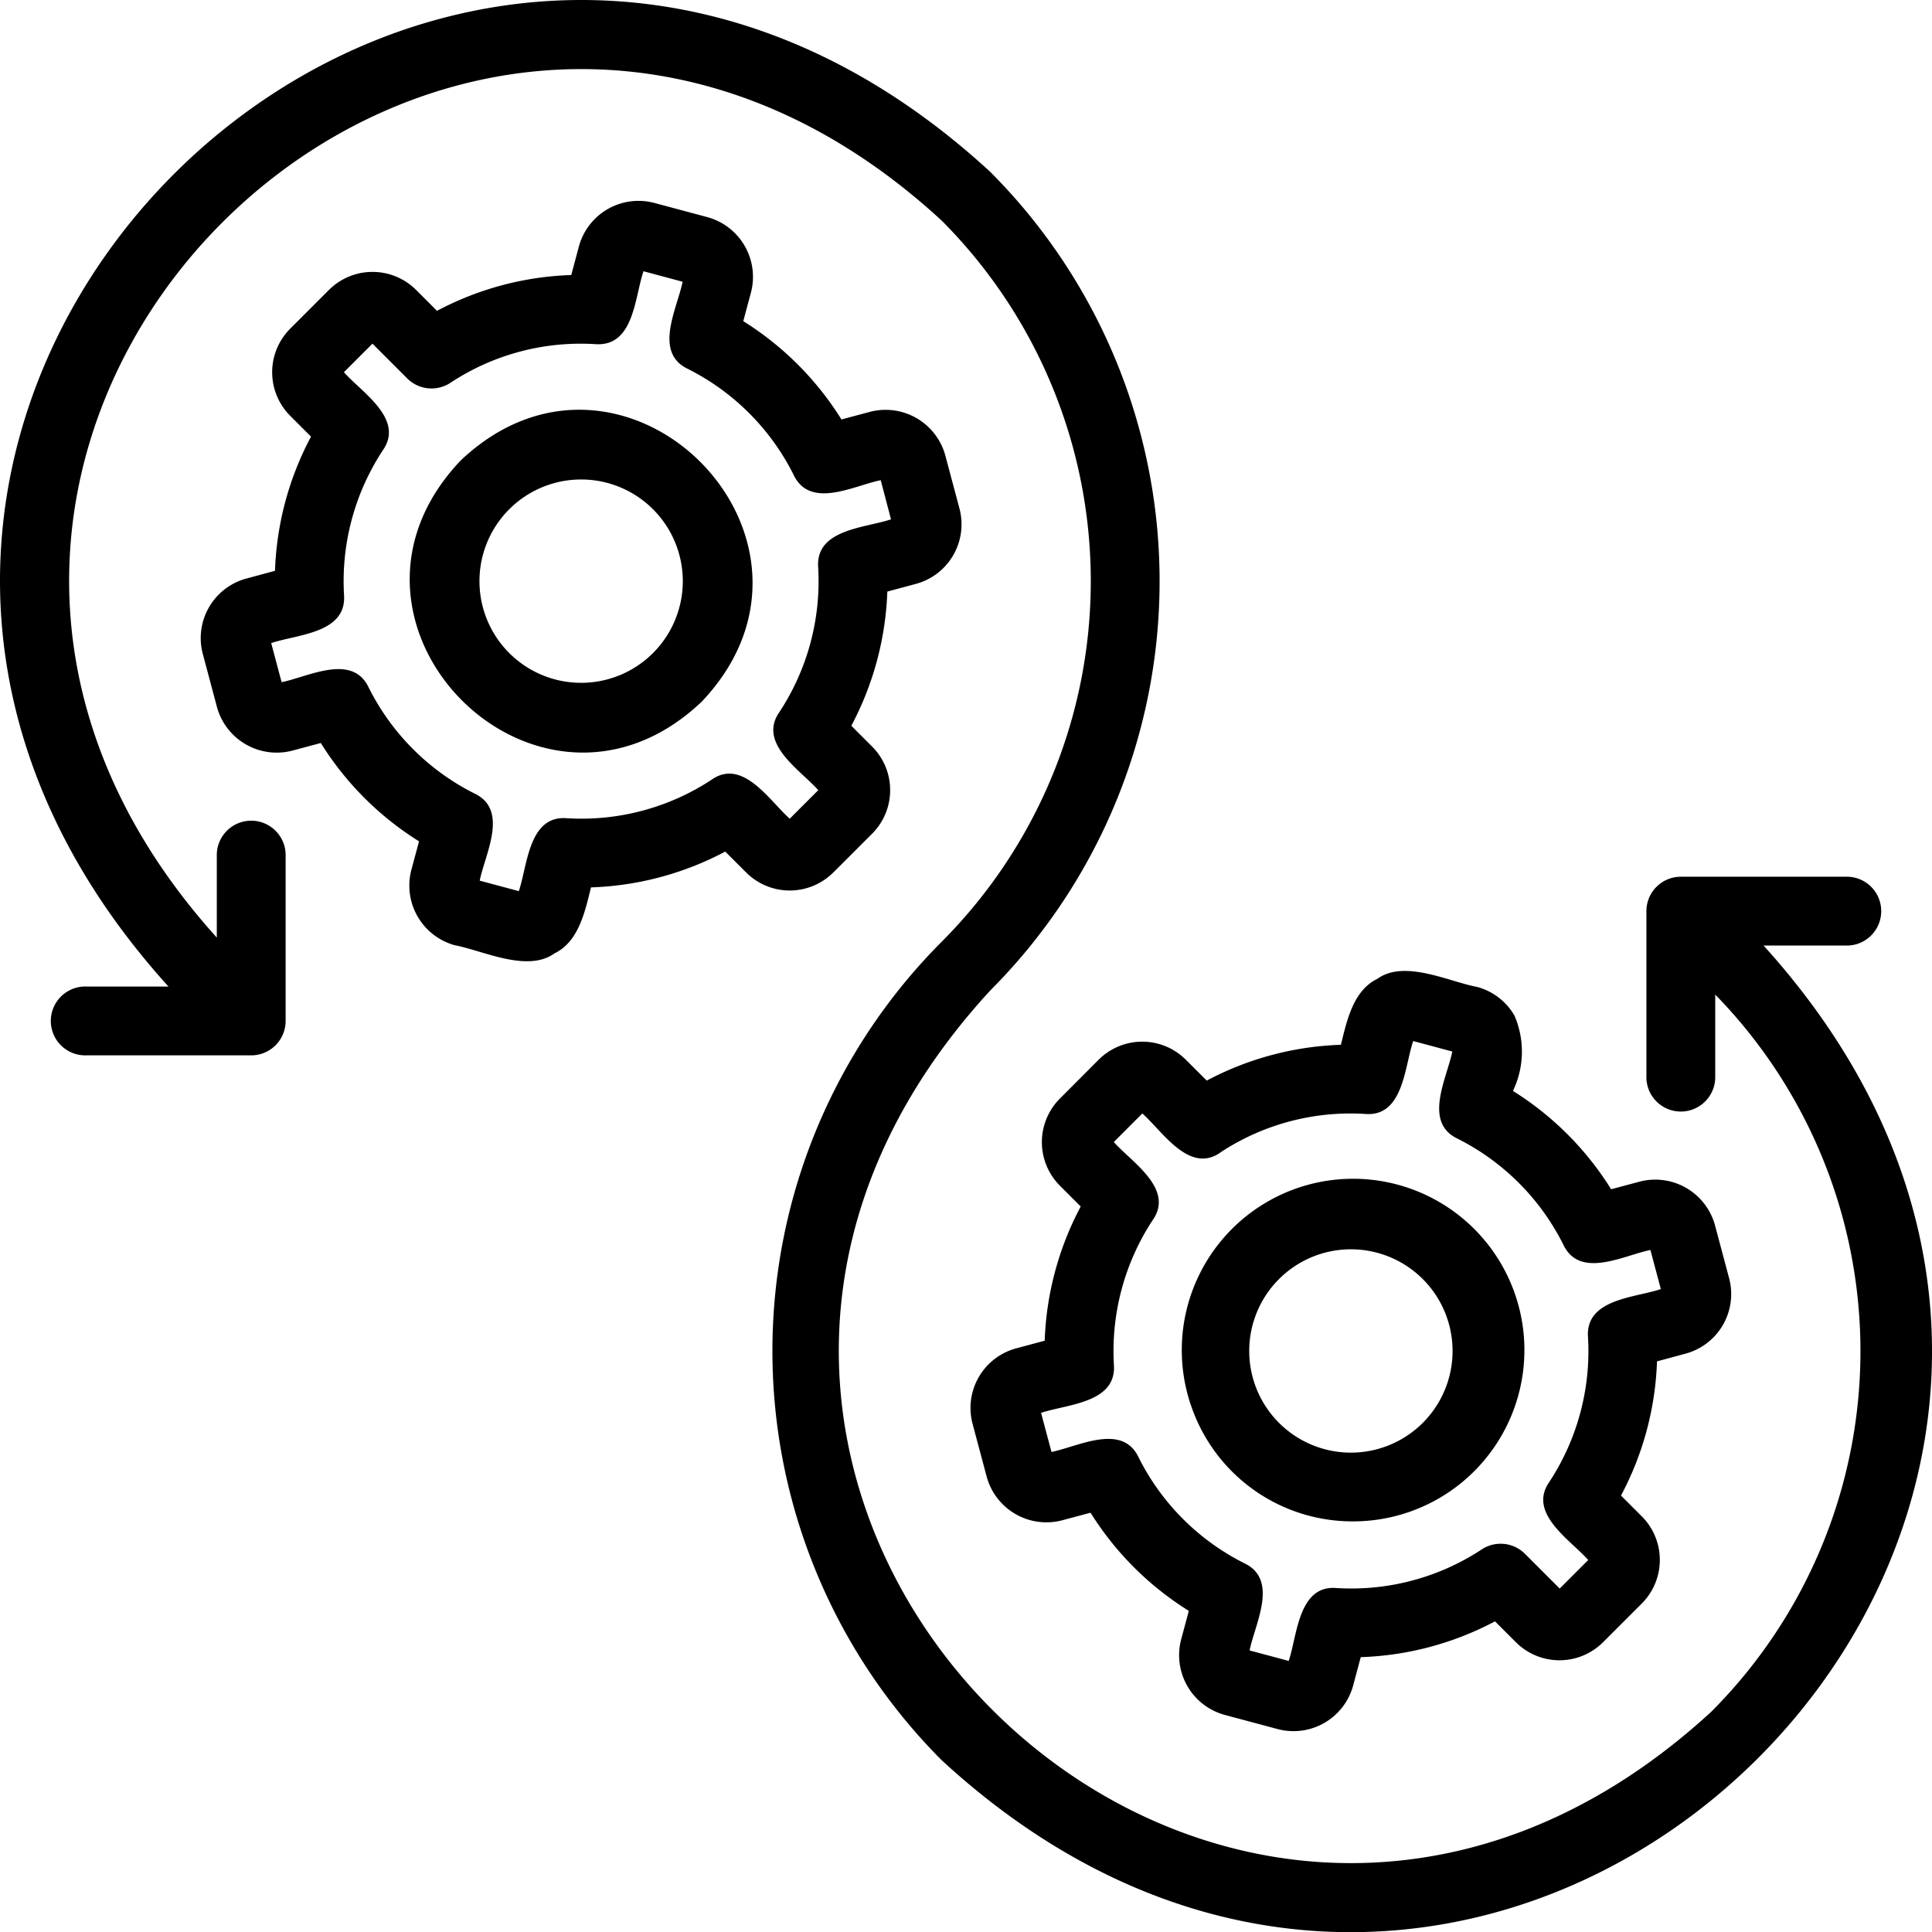 <svg xmlns="http://www.w3.org/2000/svg" width="65.997" height="66.003"><path d="M60.243 32.3h2.809a1.176 1.176 0 1 0 0-2.351h-5.635a1.176 1.176 0 0 0-1.176 1.176v5.635a1.176 1.176 0 1 0 2.351 0v-2.785a17.434 17.434 0 0 1-.129 24.492c-17.02 15.665-40.292-7.628-24.633-24.635a19.79 19.79 0 0 0 0-27.958C14.612-11.834-11.792 14.328 5.755 33.7H2.946a1.176 1.176 0 1 0 0 2.351h5.635a1.176 1.176 0 0 0 1.176-1.176v-5.63a1.176 1.176 0 1 0-2.351 0v2.783C-8.002 14.954 15.243-8.057 32.168 7.536a17.44 17.44 0 0 1 0 24.634 19.79 19.79 0 0 0 0 27.959C51.387 77.839 77.79 51.671 60.243 32.3"/><path d="m28.468 29.803 1.324-1.324a2.106 2.106 0 0 0 0-2.976l-.711-.711a10.54 10.54 0 0 0 1.23-4.584l.978-.263a2.107 2.107 0 0 0 1.486-2.575l-.483-1.811a2.116 2.116 0 0 0-2.577-1.49l-.971.26a10.5 10.5 0 0 0-3.354-3.358l.262-.976a2.115 2.115 0 0 0-1.488-2.578l-1.812-.485a2.11 2.11 0 0 0-2.577 1.488l-.261.975a10.5 10.5 0 0 0-4.586 1.223l-.714-.714a2.107 2.107 0 0 0-2.977 0l-1.324 1.324a2.106 2.106 0 0 0 0 2.976l.711.711a10.5 10.5 0 0 0-1.23 4.584l-.978.264a2.107 2.107 0 0 0-1.488 2.577l.483 1.811a2.116 2.116 0 0 0 2.577 1.49l.971-.26a10.5 10.5 0 0 0 3.355 3.359l-.262.975a2.115 2.115 0 0 0 1.485 2.575c.965.181 2.48.947 3.408.275.827-.4 1.043-1.443 1.243-2.252a10.5 10.5 0 0 0 4.586-1.223l.715.714a2.106 2.106 0 0 0 2.976 0Zm-4.154-3.171a8.1 8.1 0 0 1-4.946 1.319c-1.313-.11-1.348 1.623-1.645 2.49l-1.336-.358c.182-.909 1.006-2.41-.176-2.976a8.1 8.1 0 0 1-3.617-3.623c-.563-1.186-2.076-.359-2.974-.181l-.356-1.335c.884-.3 2.581-.33 2.488-1.643a8.14 8.14 0 0 1 1.328-4.947c.745-1.071-.732-1.982-1.332-2.663l.975-.975 1.186 1.186a1.176 1.176 0 0 0 1.48.149 8.07 8.07 0 0 1 4.948-1.319c1.327.092 1.341-1.611 1.645-2.49l1.336.358c-.182.909-1.006 2.409.175 2.976a8.1 8.1 0 0 1 3.618 3.623c.568 1.189 2.073.359 2.974.181l.352 1.336c-.884.3-2.581.33-2.488 1.643a8.14 8.14 0 0 1-1.328 4.947c-.745 1.071.732 1.982 1.331 2.662l-.975.975c-.686-.607-1.6-2.078-2.666-1.335Z"/><path d="M15.733 15.734c-5.287 5.574 2.665 13.524 8.237 8.236 5.287-5.572-2.665-13.522-8.237-8.236m6.574 6.574a3.473 3.473 0 1 1 0-4.912 3.473 3.473 0 0 1 0 4.912M37.53 36.199l-1.324 1.328a2.106 2.106 0 0 0 0 2.976l.711.711a10.54 10.54 0 0 0-1.23 4.584l-.978.263a2.107 2.107 0 0 0-1.487 2.572l.483 1.811a2.116 2.116 0 0 0 2.577 1.49l.971-.26a10.5 10.5 0 0 0 3.357 3.353l-.262.976a2.115 2.115 0 0 0 1.488 2.578l1.812.485a2.11 2.11 0 0 0 2.574-1.483l.261-.975a10.5 10.5 0 0 0 4.586-1.223l.714.714a2.107 2.107 0 0 0 2.977 0l1.324-1.324a2.106 2.106 0 0 0 0-2.976l-.711-.711a10.5 10.5 0 0 0 1.23-4.584l.978-.264a2.107 2.107 0 0 0 1.486-2.574l-.483-1.811a2.116 2.116 0 0 0-2.577-1.49l-.971.26a10.5 10.5 0 0 0-3.354-3.359 3.1 3.1 0 0 0 .052-2.573 2.1 2.1 0 0 0-1.278-.98c-.964-.18-2.482-.946-3.408-.275-.827.4-1.043 1.443-1.243 2.252a10.5 10.5 0 0 0-4.583 1.223l-.715-.714a2.106 2.106 0 0 0-2.976 0Zm4.154 3.171a8.08 8.08 0 0 1 4.946-1.318c1.314.11 1.348-1.623 1.645-2.49l1.336.358c-.182.909-1.006 2.41.176 2.976a8.1 8.1 0 0 1 3.617 3.623c.565 1.189 2.074.359 2.974.181l.356 1.335c-.884.3-2.581.33-2.488 1.643a8.14 8.14 0 0 1-1.324 4.949c-.745 1.071.732 1.982 1.332 2.663l-.975.975-1.186-1.186a1.174 1.174 0 0 0-1.48-.149 8.1 8.1 0 0 1-4.947 1.318c-1.317-.121-1.351 1.626-1.644 2.489l-1.336-.358c.182-.909 1.006-2.409-.175-2.976a8.1 8.1 0 0 1-3.618-3.623c-.564-1.185-2.075-.36-2.974-.181l-.356-1.335c.884-.3 2.581-.33 2.488-1.643a8.14 8.14 0 0 1 1.328-4.947c.745-1.071-.732-1.982-1.331-2.662l.974-.976c.687.608 1.6 2.078 2.666 1.335Z"/><path d="M46.147 51.97a5.852 5.852 0 1 0-5.332-3.612 5.82 5.82 0 0 0 5.332 3.612m-2.456-8.277a3.473 3.473 0 1 1 0 4.912 3.473 3.473 0 0 1 0-4.912"/></svg>